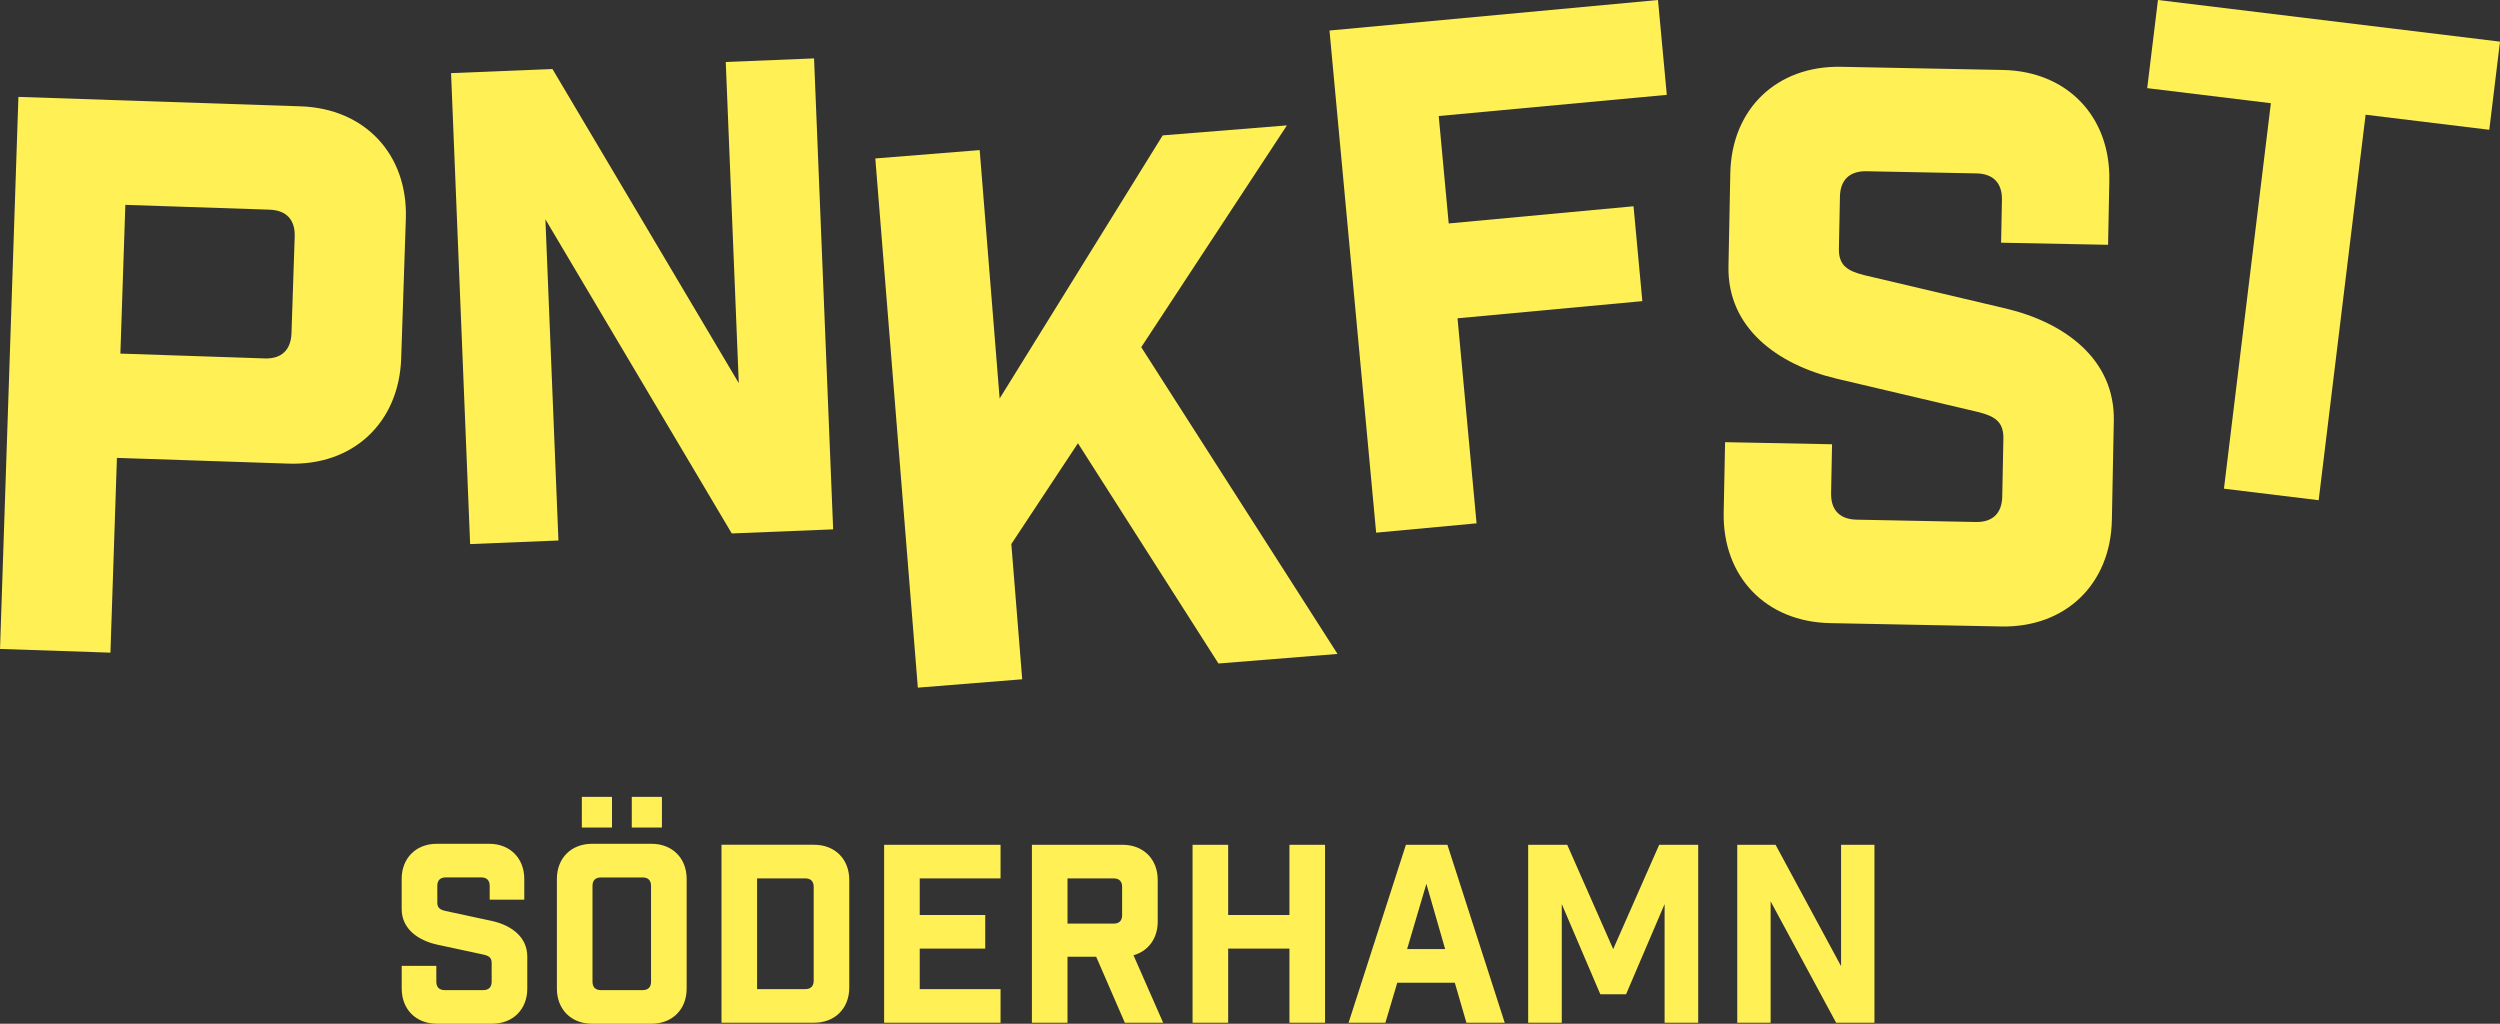 <svg xmlns="http://www.w3.org/2000/svg" id="Lager_2" viewBox="0 0 955.8 391.39"><rect x="0" y="0" width="955.8" height="391.39" fill="#333333" stroke="none"/><defs><style>      .cls-1 {        fill: #fff155;      }    </style></defs><g id="Lager_1-2" data-name="Lager_1"><path class="cls-1" d="M101.14,137.04c6.45.22,10.08-3.19,10.3-9.64l1.23-36.94c.22-6.45-3.19-10.08-9.64-10.3l-55.11-1.84-1.9,56.87,55.11,1.84ZM114.92,40.65c24.62.82,41.06,18.39,40.24,43.01l-1.78,53.35c-.82,24.62-18.39,41.06-43.01,40.24l-65.67-2.19-2.48,74.46-42.21-1.41L7.04,37.05l107.88,3.6Z"></path><polygon class="cls-1" points="311.23 22.33 318.53 202.38 279.77 203.95 208.52 83.85 213.5 206.64 179.74 208.01 172.45 27.96 211.21 26.38 282.45 146.48 277.47 23.7 311.23 22.33"></polygon><polygon class="cls-1" points="386.65 207.99 390.81 259.7 350.91 262.9 334.65 60.58 374.55 57.38 382.18 152.36 444.52 51.76 492.01 47.94 436.32 132.73 511.36 250.01 465.84 253.67 412.12 169.46 386.65 207.99"></polygon><polygon class="cls-1" points="633.88 0 508.29 11.67 526.13 203.65 564.52 200.08 557.24 121.69 627.9 115.13 624.53 78.86 553.87 85.43 550.05 44.36 637.25 36.26 633.88 0"></polygon><path class="cls-1" d="M765.38,76.42c.13-6.43-3.31-10-9.74-10.13l-42.07-.82c-6.43-.12-10,3.31-10.13,9.74l-.39,19.87c-.13,6.43,3.34,8.54,9.74,10.13l54.11,12.75c22.69,5.41,41.7,19.52,41.25,42.89l-.74,37.98c-.48,24.54-17.76,41.16-42.29,40.68l-65.44-1.28c-24.54-.48-41.16-17.76-40.68-42.3l.53-26.88,40.9.8-.37,18.7c-.12,6.43,3.31,10,9.74,10.13l45.57.89c6.43.13,10-3.31,10.13-9.74l.43-22.2c.12-6.43-3.34-8.54-9.74-10.13l-54.11-12.75c-22.69-5.41-41.71-19.52-41.25-42.89l.7-35.64c.48-24.54,17.75-41.15,42.29-40.68l61.94,1.21c24.54.48,41.15,17.76,40.68,42.3l-.48,24.54-40.9-.8.32-16.36Z"></path><polygon class="cls-1" points="825.03 0 820.92 33.7 868.2 39.46 850.26 186.83 886.47 191.24 904.42 43.86 951.7 49.62 955.8 15.92 825.03 0"></polygon><path class="cls-1" d="M703.88,322.98v46.4l-25.04-46.4h-14.65v68.03h12.76v-46.4l25.04,46.4h14.65v-68.03h-12.76ZM649.27,322.98h-14.93l-17.58,39.88-17.58-39.88h-14.93v68.03h12.85v-45.36l14.74,34.49h9.83l14.74-34.49v45.36h12.85v-68.03ZM545.33,337.91l7.18,24.95h-14.55l7.37-24.95ZM534.18,375.71h22.02l4.44,15.31h14.65l-21.92-68.03h-15.87l-21.92,68.03h14.08l4.54-15.31ZM455.94,391.02h13.61v-28.35h23.43v28.35h13.61v-68.03h-13.61v26.84h-23.43v-26.84h-13.61v68.03ZM429.01,349.91c0,2.08-1.13,3.21-3.21,3.21h-17.67v-17.29h17.67c2.08,0,3.21,1.13,3.21,3.21v10.87ZM444.7,391.02l-11.34-25.8c5.67-1.61,9.26-6.43,9.26-12.85v-15.97c0-7.94-5.48-13.42-13.42-13.42h-34.68v68.03h13.61v-25.23h10.96l10.96,25.23h14.65ZM338.02,322.98v68.03h44.51v-12.85h-30.9v-15.5h25.04v-12.85h-25.04v-13.98h30.9v-12.85h-44.51ZM289.45,378.16v-42.33h18.43c2.08,0,3.21,1.13,3.21,3.21v35.91c0,2.08-1.13,3.21-3.21,3.21h-18.43ZM275.84,322.98v68.03h35.43c7.94,0,13.42-5.48,13.42-13.42v-41.2c0-7.94-5.48-13.42-13.42-13.42h-35.43ZM248.91,375.33c0,2.08-1.13,3.21-3.21,3.21h-15.97c-2.08,0-3.21-1.13-3.21-3.21v-36.66c0-2.08,1.13-3.21,3.21-3.21h15.97c2.08,0,3.21,1.13,3.21,3.21v36.66ZM226.33,322.6c-7.94,0-13.42,5.48-13.42,13.42v41.95c0,7.94,5.48,13.42,13.42,13.42h22.77c7.94,0,13.42-5.48,13.42-13.42v-41.95c0-7.94-5.48-13.42-13.42-13.42h-22.77ZM253.07,304.65h-11.53v11.72h11.53v-11.72ZM233.98,304.65h-11.53v11.72h11.53v-11.72ZM187.21,343.96h13.23v-7.94c0-7.94-5.48-13.42-13.42-13.42h-20.03c-7.94,0-13.42,5.48-13.42,13.42v11.53c0,7.56,6.24,12,13.61,13.61l17.58,3.78c2.08.47,3.21,1.13,3.21,3.21v7.18c0,2.08-1.13,3.21-3.21,3.21h-14.74c-2.08,0-3.21-1.13-3.21-3.21v-6.05h-13.23v8.69c0,7.94,5.48,13.42,13.42,13.42h21.17c7.94,0,13.42-5.48,13.42-13.42v-12.28c0-7.56-6.24-12-13.61-13.61l-17.58-3.78c-2.08-.47-3.21-1.13-3.21-3.21v-6.43c0-2.08,1.13-3.21,3.21-3.21h13.61c2.08,0,3.21,1.13,3.21,3.21v5.29Z"></path></g></svg>